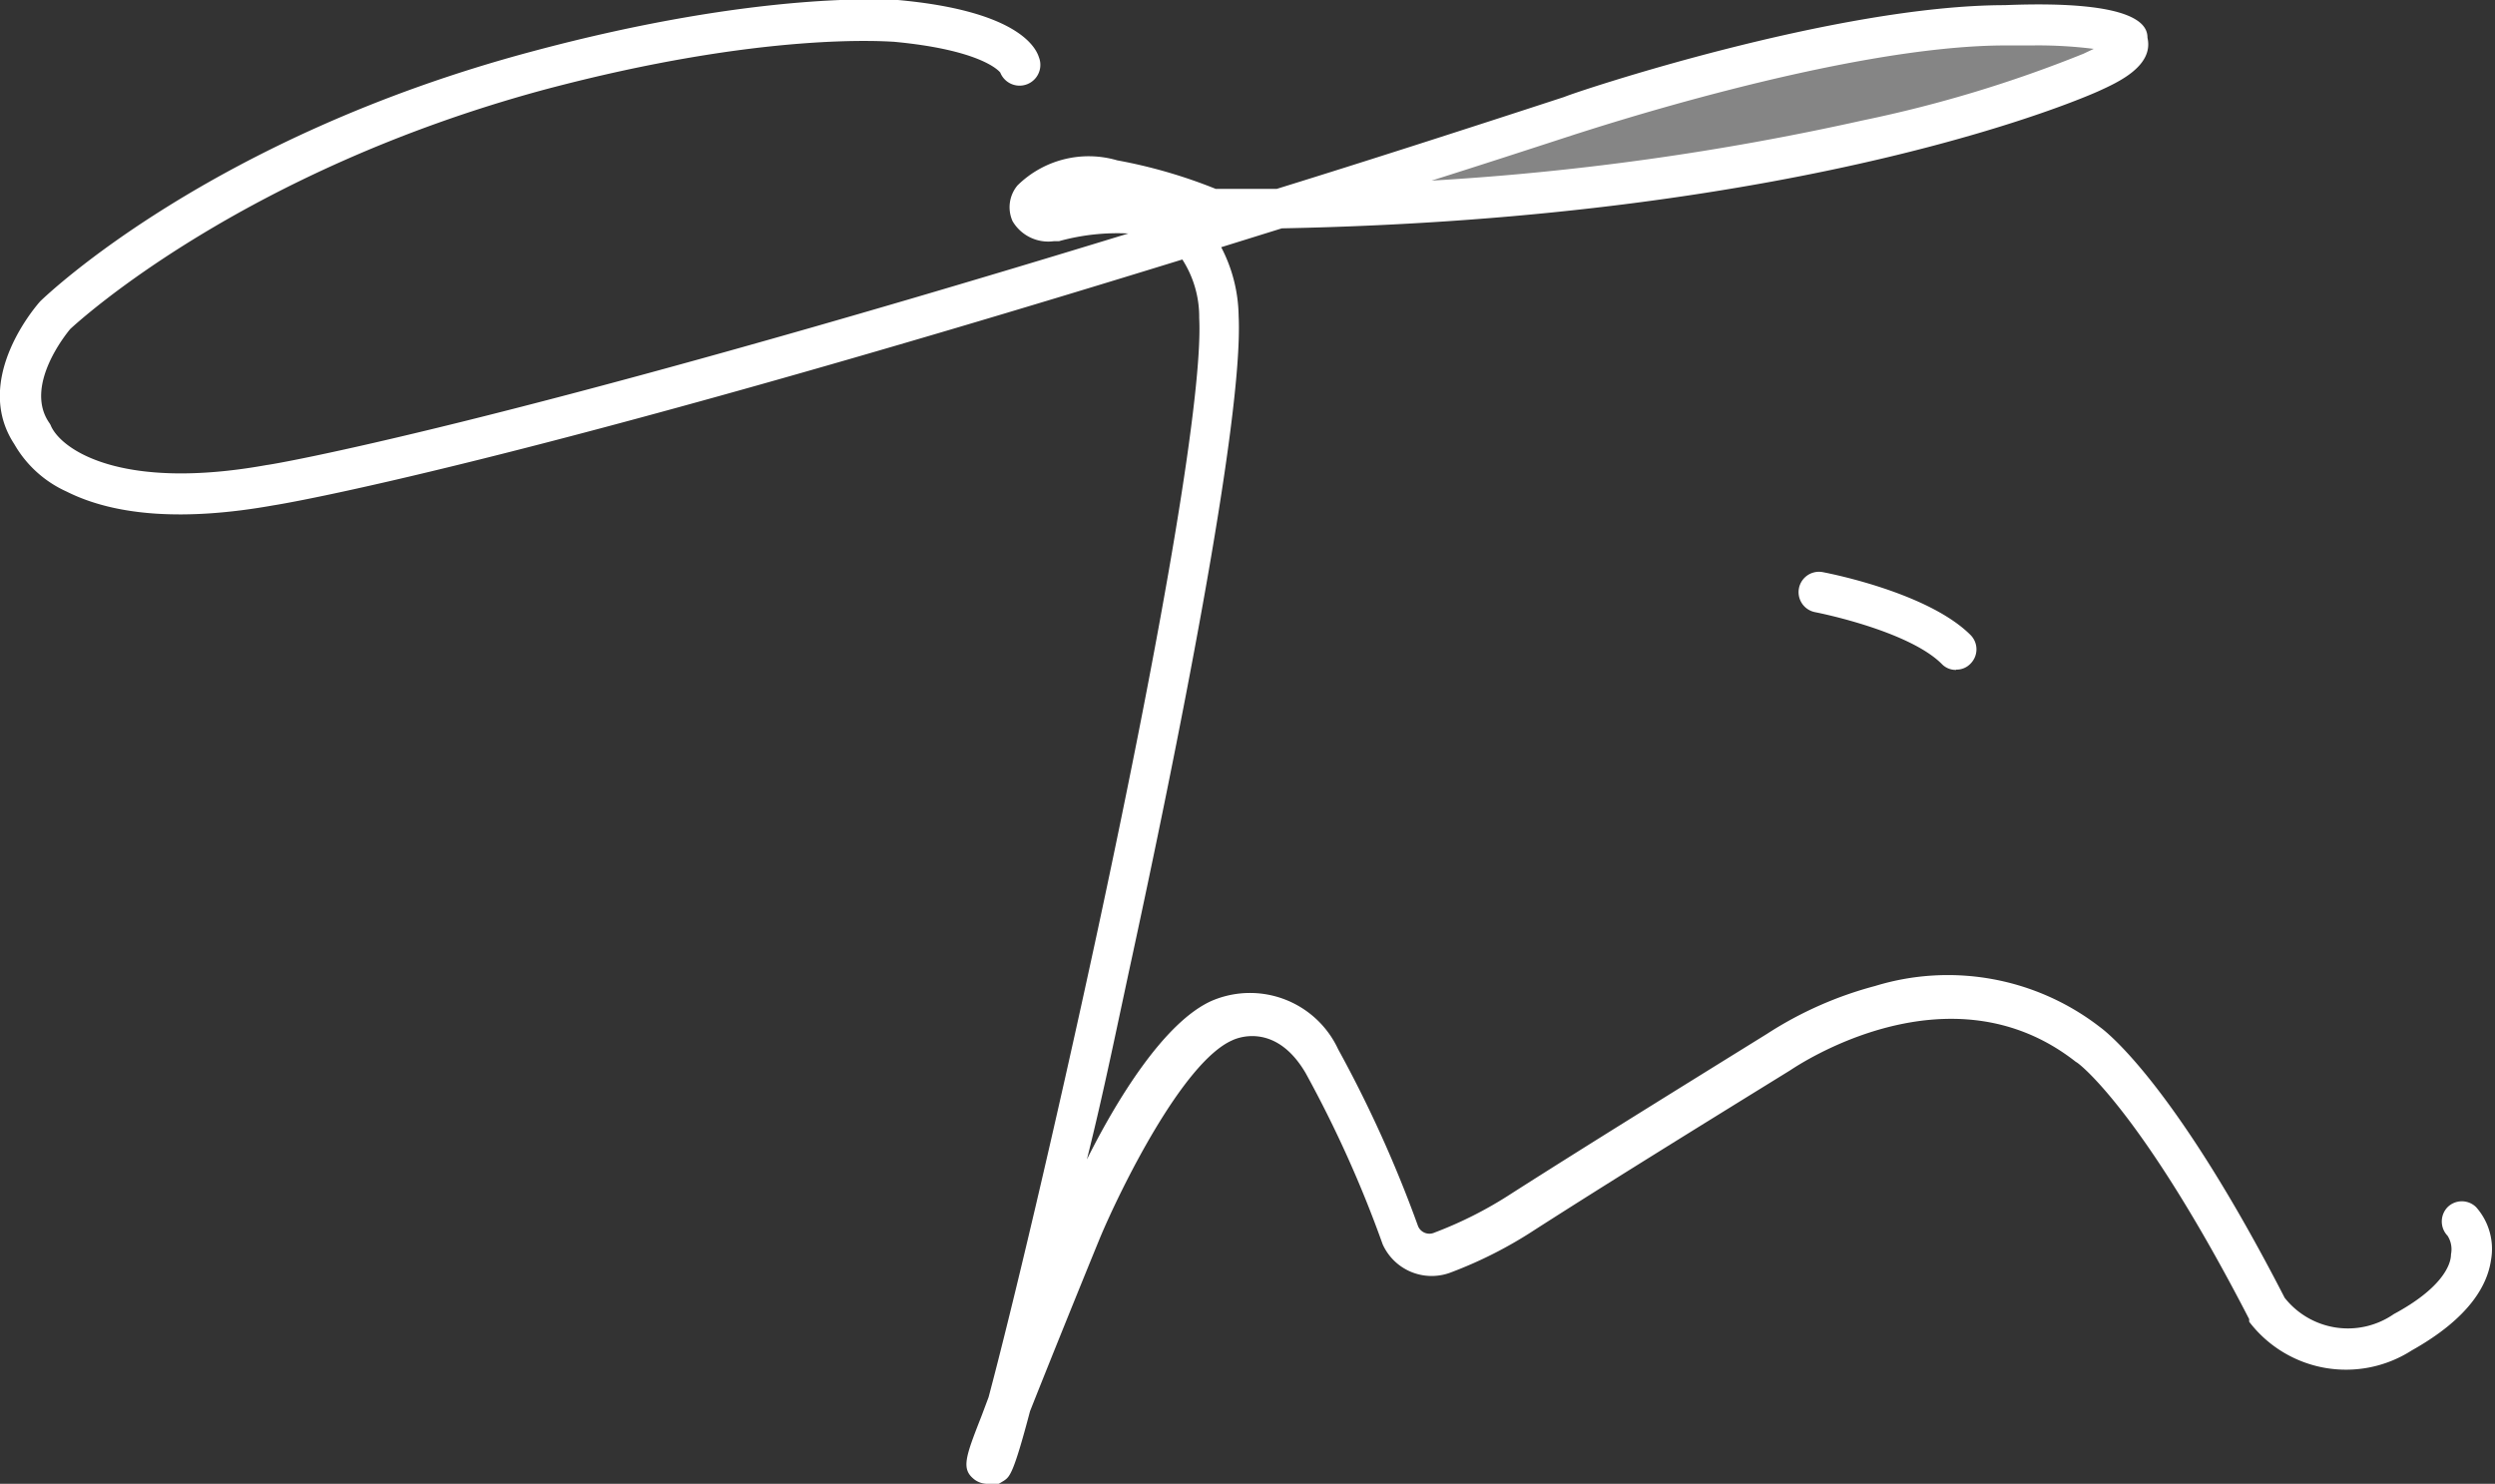 <svg xmlns="http://www.w3.org/2000/svg" xmlns:xlink="http://www.w3.org/1999/xlink" viewBox="0 0 87.3 51.92"><rect x="0" y="0" width="87.3" height="51.92" fill="#333333" stroke="none"/><defs><style>.cls-1{fill:none;}.cls-2{clip-path:url(#clip-path);}.cls-3,.cls-4{fill:#fff;}.cls-3{opacity:0.4;isolation:isolate;}</style><clipPath id="clip-path" transform="translate(0 0)"><rect class="cls-1" width="87.28" height="51.92"/></clipPath></defs><title>資產 1</title><g id="圖層_2" data-name="圖層 2"><g id="圖層_1-2" data-name="圖層 1"><g class="cls-2"><path class="cls-3" d="M47.48,6.42,62.08,2,69,.93a33.3,33.3,0,0,1,4.79.16,3.66,3.66,0,0,1,.4,1.29L65.85,4.81,56.73,6.44s-8.9,1.07-9.24,0" transform="translate(0 0)"/><path class="cls-4" d="M50.1,6.94c-1.41,0-2.52-.13-2.64-.5v0h0L62.08,2,69,.91c.19,0,4.58-.07,4.81.17a3.87,3.87,0,0,1,.41,1.3s0,0,0,0L65.86,4.84,56.73,6.47c-.24,0-4,.47-6.63.47m-2.59-.5c.46,1,9.12,0,9.21,0l9.13-1.63,8.34-2.43a3.64,3.64,0,0,0-.39-1.25A30.52,30.52,0,0,0,69,1L62.09,2.06Z" transform="translate(0 0)"/><path class="cls-4" d="M34.54,51.92a.76.76,0,0,1-.43-.14c-.49-.37-.34-.77.24-2.25l.24-.64c.8-3,2.3-9.3,3.8-16.26,2.4-11.16,3.7-19,3.57-21.5a3.71,3.71,0,0,0-.59-2.05C18,16.29,9.92,17.63,9.58,17.68c-3.07.55-5.52.39-7.25-.48A4,4,0,0,1,.5,15.54c-1.5-2.28.81-4.89.91-5l0,0c.24-.23,6-5.75,17.21-8.74C26.67-.36,31.23,0,31.42,0c4.07.37,4.8,1.59,4.93,2A.71.71,0,0,1,35,2.54c-.06-.08-.72-.8-3.74-1.08-.18,0-4.5-.38-12.26,1.69C8.51,6,2.83,11.17,2.46,11.51c-.16.19-1.62,2-.74,3.28a.54.54,0,0,1,.07.13c.4.85,2.51,2.26,7.55,1.35.1,0,8-1.32,30.14-8.1a7.66,7.66,0,0,0-2.43.27l-.18,0a1.45,1.45,0,0,1-1.44-.7,1.19,1.19,0,0,1,.17-1.25,3.55,3.55,0,0,1,3.49-.88,17.81,17.81,0,0,1,3.45,1c.72,0,1.43,0,2.13,0,3.23-1,6.61-2.09,10.07-3.22C55.12,3.22,64.2.19,70.14.18c4.73-.19,5,.74,5,1.14.23,1-1.06,1.57-1.69,1.86-.42.19-10,4.45-28.6,4.81l-2.12.66a5.35,5.35,0,0,1,.61,2.41c.18,3.67-2.26,15.63-3.73,22.43-.51,2.35-1,4.78-1.58,7.08,1-2,2.69-4.82,4.39-5.56h0a3.4,3.4,0,0,1,4.4,1.7,43.72,43.72,0,0,1,2.8,6.2.43.43,0,0,0,.57.22h0a14,14,0,0,0,2.7-1.37c2.46-1.57,5.35-3.36,8.93-5.58a13.14,13.14,0,0,1,3.79-1.68,8.69,8.69,0,0,1,7.87,1.44c.29.21,2.67,2.1,6.46,9.47a2.82,2.82,0,0,0,3.82.57c1.62-.87,2-1.68,2-2.09a.88.88,0,0,0-.12-.65.72.72,0,0,1,0-1,.71.71,0,0,1,1,0,2.2,2.2,0,0,1,.52,1.85c-.12.83-.7,2-2.77,3.16a4.26,4.26,0,0,1-5.69-1,.41.41,0,0,1,0-.09c-3.77-7.31-6-9-6.06-9l0,0c-4.43-3.49-9.77.14-10,.29l0,0c-3.58,2.21-6.47,4-8.92,5.57a15,15,0,0,1-3,1.52,1.88,1.88,0,0,1-2.34-1s0,0,0,0a41.15,41.15,0,0,0-2.7-6c-1.09-1.85-2.5-1.17-2.56-1.14l0,0c-1.74.76-3.93,5.24-4.63,6.91-.5,1.22-1.67,4.1-2.45,6.07-.58,2.2-.71,2.29-.91,2.43l-.1.06a.73.73,0,0,1-.41.12m-.18-.1a.79.79,0,0,0,.3,0,.79.79,0,0,1-.3,0M71.1,1.59l-.92,0h0c-5.7,0-14.87,3.06-15,3.09-1.72.56-3.41,1.11-5.09,1.64a94.63,94.63,0,0,0,15.1-2.11A44.86,44.86,0,0,0,72.9,1.88l.36-.17a15.59,15.59,0,0,0-2.15-.12" transform="translate(0 0)"/><path class="cls-4" d="M68.44,23.44a.67.67,0,0,1-.5-.21c-1-1-3.53-1.63-4.43-1.81a.71.71,0,0,1,.27-1.4c.37.07,3.72.75,5.17,2.2a.71.71,0,0,1,0,1,.67.67,0,0,1-.5.21" transform="translate(0 0)"/></g></g></g></svg>